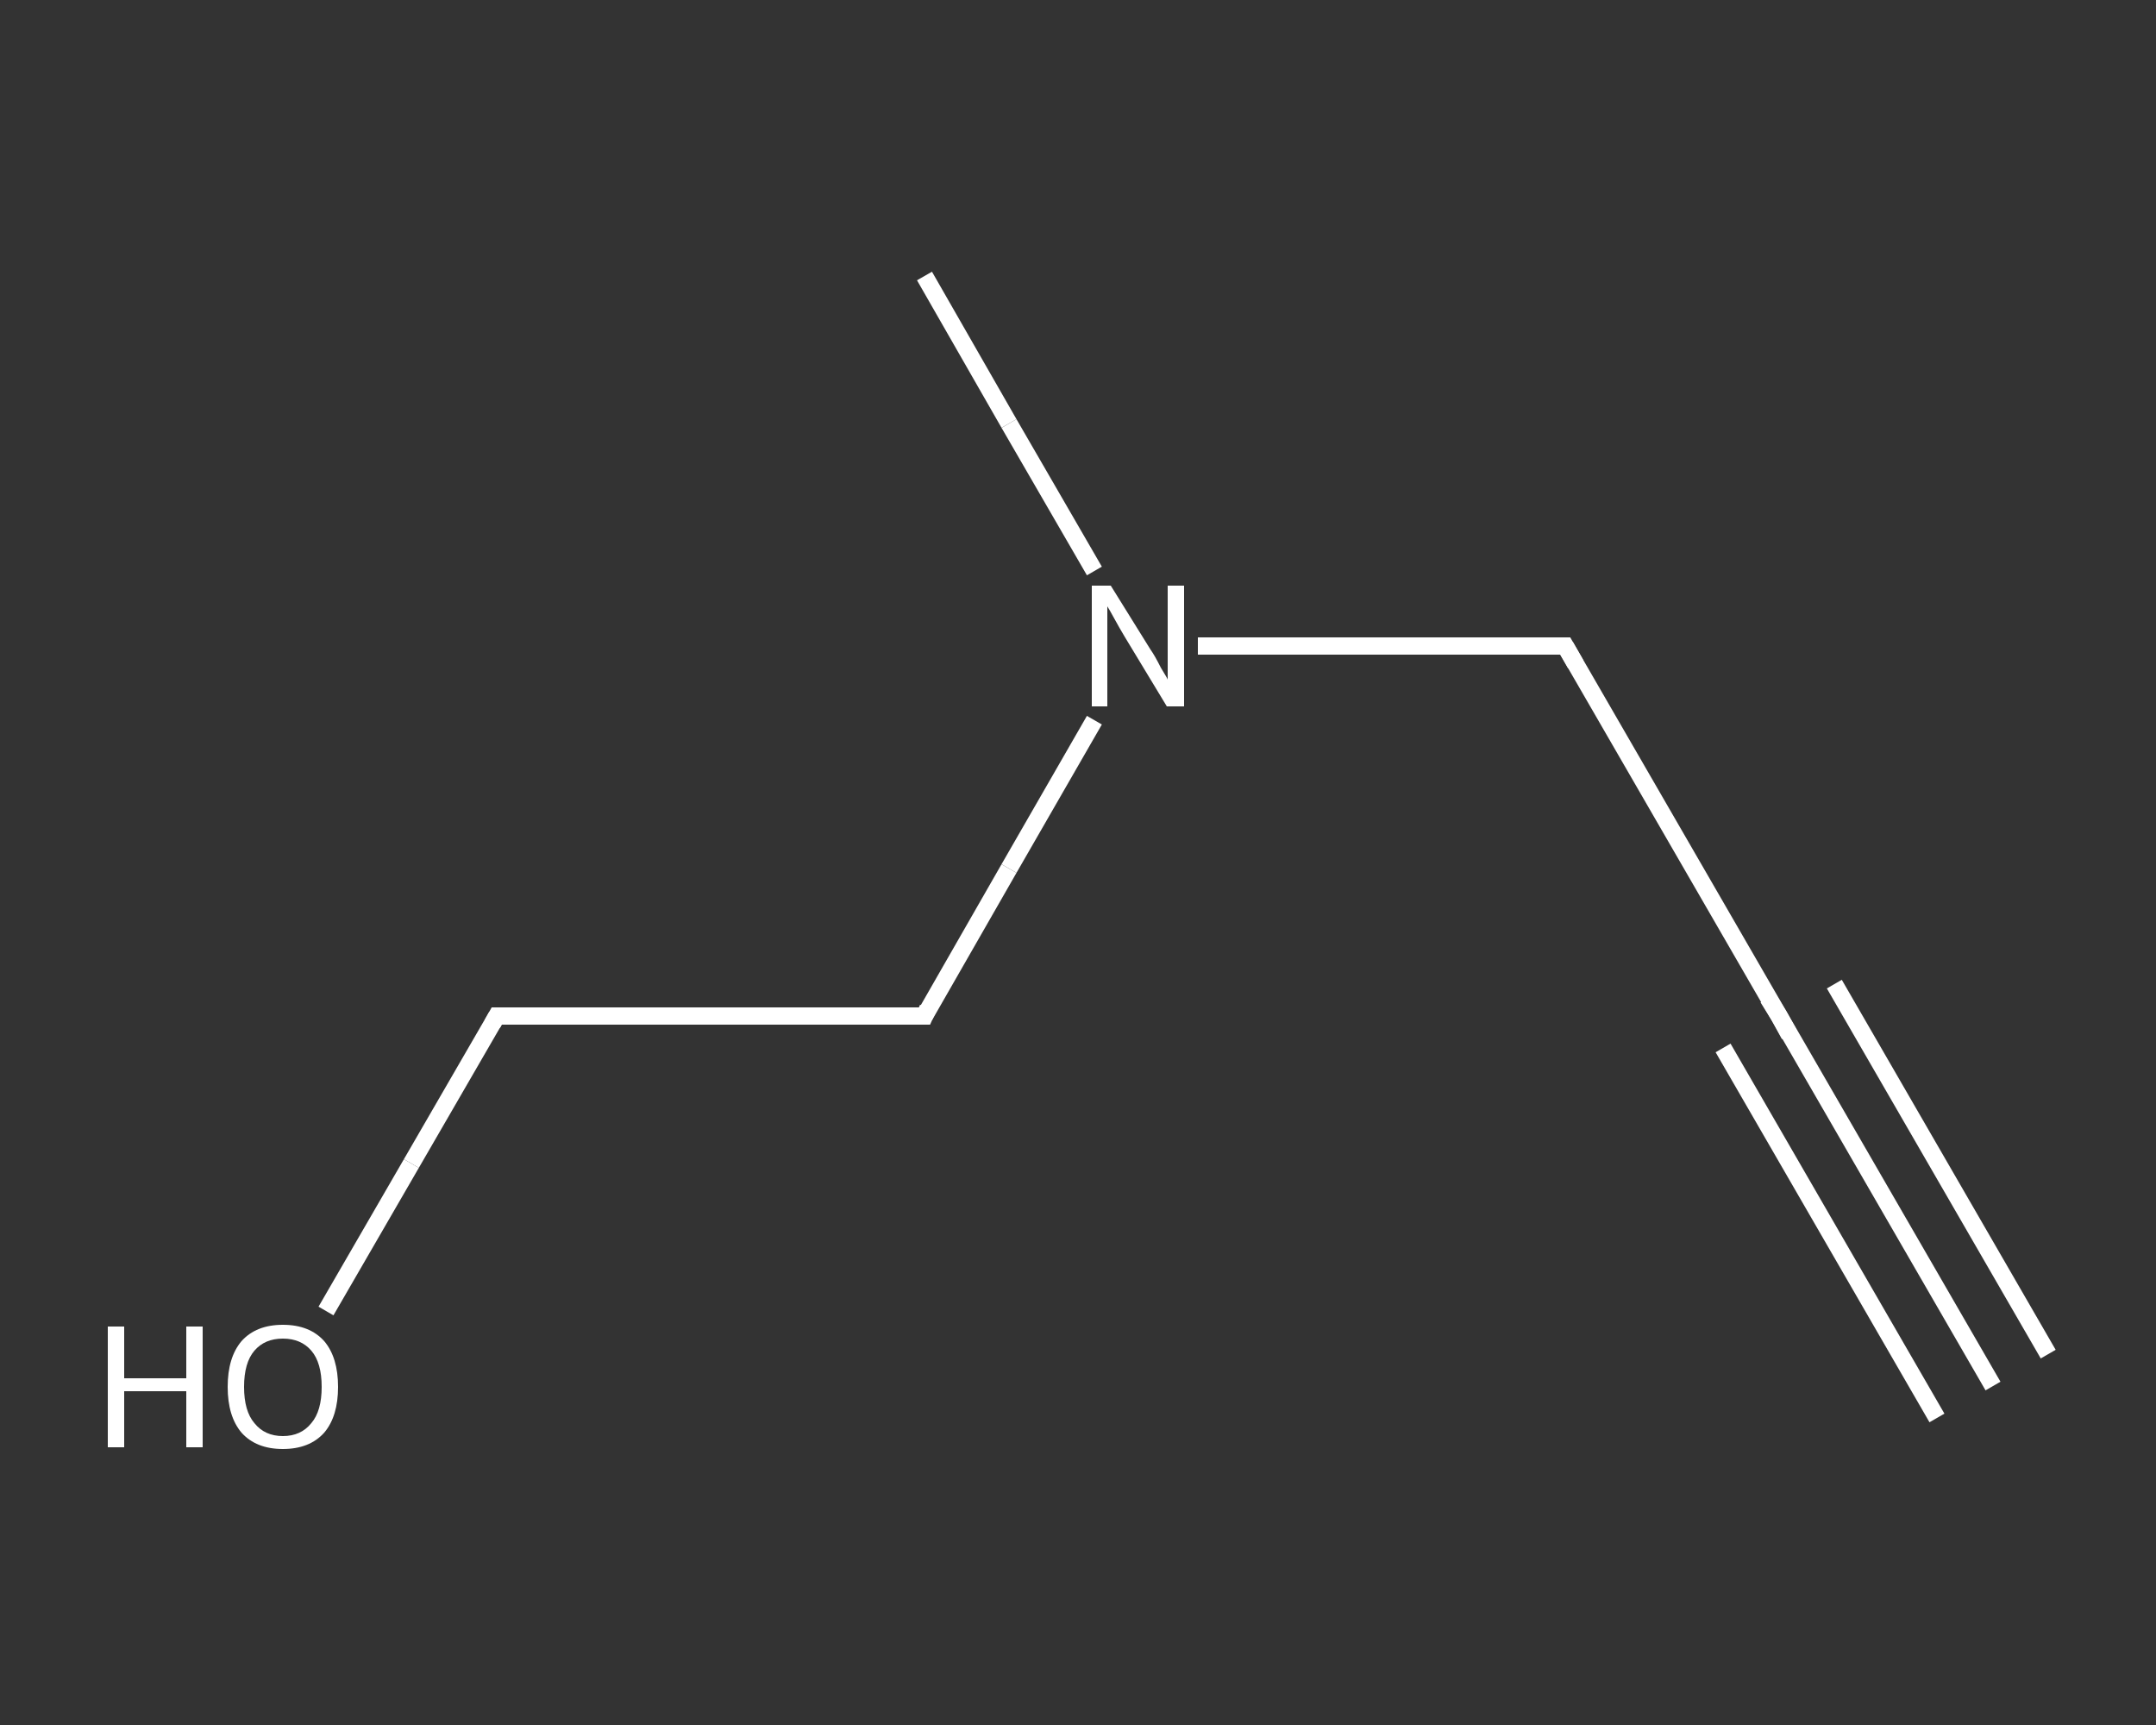 <?xml version='1.0' encoding='iso-8859-1'?>
<svg version='1.1' baseProfile='full'
              xmlns='http://www.w3.org/2000/svg'
                      xmlns:rdkit='http://www.rdkit.org/xml'
                      xmlns:xlink='http://www.w3.org/1999/xlink'
                  xml:space='preserve'
width='250px' height='200px' viewBox='0 0 250 200'>
<rect x="0" y="0" width="250" height="200" fill="#333333" stroke="none"/>
<!-- END OF HEADER -->
<rect style='opacity:1.0;fill:transparent;stroke:none' width='250.0' height='200.0' x='0.0' y='0.0'> </rect>
<path class='bond-0 atom-0 atom-1' d='M 231.1,160.7 L 206.3,117.8' style='fill:none;fill-rule:evenodd;stroke:#FFFFFF;stroke-width:2.0px;stroke-linecap:butt;stroke-linejoin:miter;stroke-opacity:1' />
<path class='bond-0 atom-0 atom-1' d='M 224.6,164.4 L 199.8,121.5' style='fill:none;fill-rule:evenodd;stroke:#FFFFFF;stroke-width:2.0px;stroke-linecap:butt;stroke-linejoin:miter;stroke-opacity:1' />
<path class='bond-0 atom-0 atom-1' d='M 237.5,157.0 L 212.7,114.1' style='fill:none;fill-rule:evenodd;stroke:#FFFFFF;stroke-width:2.0px;stroke-linecap:butt;stroke-linejoin:miter;stroke-opacity:1' />
<path class='bond-1 atom-1 atom-2' d='M 206.3,117.8 L 181.5,74.9' style='fill:none;fill-rule:evenodd;stroke:#FFFFFF;stroke-width:2.0px;stroke-linecap:butt;stroke-linejoin:miter;stroke-opacity:1' />
<path class='bond-2 atom-2 atom-3' d='M 181.5,74.9 L 160.2,74.9' style='fill:none;fill-rule:evenodd;stroke:#FFFFFF;stroke-width:2.0px;stroke-linecap:butt;stroke-linejoin:miter;stroke-opacity:1' />
<path class='bond-2 atom-2 atom-3' d='M 160.2,74.9 L 138.9,74.9' style='fill:none;fill-rule:evenodd;stroke:#FFFFFF;stroke-width:2.0px;stroke-linecap:butt;stroke-linejoin:miter;stroke-opacity:1' />
<path class='bond-3 atom-3 atom-4' d='M 126.9,66.2 L 117.0,49.1' style='fill:none;fill-rule:evenodd;stroke:#FFFFFF;stroke-width:2.0px;stroke-linecap:butt;stroke-linejoin:miter;stroke-opacity:1' />
<path class='bond-3 atom-3 atom-4' d='M 117.0,49.1 L 107.2,32.0' style='fill:none;fill-rule:evenodd;stroke:#FFFFFF;stroke-width:2.0px;stroke-linecap:butt;stroke-linejoin:miter;stroke-opacity:1' />
<path class='bond-4 atom-3 atom-5' d='M 126.9,83.5 L 117.0,100.7' style='fill:none;fill-rule:evenodd;stroke:#FFFFFF;stroke-width:2.0px;stroke-linecap:butt;stroke-linejoin:miter;stroke-opacity:1' />
<path class='bond-4 atom-3 atom-5' d='M 117.0,100.7 L 107.2,117.8' style='fill:none;fill-rule:evenodd;stroke:#FFFFFF;stroke-width:2.0px;stroke-linecap:butt;stroke-linejoin:miter;stroke-opacity:1' />
<path class='bond-5 atom-5 atom-6' d='M 107.2,117.8 L 57.6,117.8' style='fill:none;fill-rule:evenodd;stroke:#FFFFFF;stroke-width:2.0px;stroke-linecap:butt;stroke-linejoin:miter;stroke-opacity:1' />
<path class='bond-6 atom-6 atom-7' d='M 57.6,117.8 L 47.7,134.9' style='fill:none;fill-rule:evenodd;stroke:#FFFFFF;stroke-width:2.0px;stroke-linecap:butt;stroke-linejoin:miter;stroke-opacity:1' />
<path class='bond-6 atom-6 atom-7' d='M 47.7,134.9 L 37.8,152.0' style='fill:none;fill-rule:evenodd;stroke:#FFFFFF;stroke-width:2.0px;stroke-linecap:butt;stroke-linejoin:miter;stroke-opacity:1' />
<path d='M 207.5,120.0 L 206.3,117.8 L 205.0,115.7' style='fill:none;stroke:#FFFFFF;stroke-width:2.0px;stroke-linecap:butt;stroke-linejoin:miter;stroke-opacity:1;' />
<path d='M 182.7,77.0 L 181.5,74.9 L 180.4,74.9' style='fill:none;stroke:#FFFFFF;stroke-width:2.0px;stroke-linecap:butt;stroke-linejoin:miter;stroke-opacity:1;' />
<path d='M 107.6,116.9 L 107.2,117.8 L 104.7,117.8' style='fill:none;stroke:#FFFFFF;stroke-width:2.0px;stroke-linecap:butt;stroke-linejoin:miter;stroke-opacity:1;' />
<path d='M 60.1,117.8 L 57.6,117.8 L 57.1,118.7' style='fill:none;stroke:#FFFFFF;stroke-width:2.0px;stroke-linecap:butt;stroke-linejoin:miter;stroke-opacity:1;' />
<path class='atom-3' d='M 128.8 67.9
L 133.4 75.3
Q 133.9 76.0, 134.6 77.4
Q 135.4 78.7, 135.4 78.8
L 135.4 67.9
L 137.3 67.9
L 137.3 81.9
L 135.3 81.9
L 130.4 73.8
Q 129.8 72.8, 129.2 71.7
Q 128.6 70.6, 128.4 70.3
L 128.4 81.9
L 126.6 81.9
L 126.6 67.9
L 128.8 67.9
' fill='#FFFFFF'/>
<path class='atom-7' d='M 12.5 153.8
L 14.4 153.8
L 14.4 159.8
L 21.6 159.8
L 21.6 153.8
L 23.5 153.8
L 23.5 167.8
L 21.6 167.8
L 21.6 161.3
L 14.4 161.3
L 14.4 167.8
L 12.5 167.8
L 12.5 153.8
' fill='#FFFFFF'/>
<path class='atom-7' d='M 26.4 160.8
Q 26.4 157.4, 28.0 155.5
Q 29.7 153.6, 32.8 153.6
Q 35.9 153.6, 37.6 155.5
Q 39.2 157.4, 39.2 160.8
Q 39.2 164.2, 37.6 166.1
Q 35.9 168.0, 32.8 168.0
Q 29.7 168.0, 28.0 166.1
Q 26.4 164.2, 26.4 160.8
M 32.8 166.5
Q 34.9 166.5, 36.1 165.0
Q 37.3 163.6, 37.3 160.8
Q 37.3 158.0, 36.1 156.6
Q 34.9 155.2, 32.8 155.2
Q 30.7 155.2, 29.5 156.6
Q 28.3 158.0, 28.3 160.8
Q 28.3 163.6, 29.5 165.0
Q 30.7 166.5, 32.8 166.5
' fill='#FFFFFF'/>
</svg>
